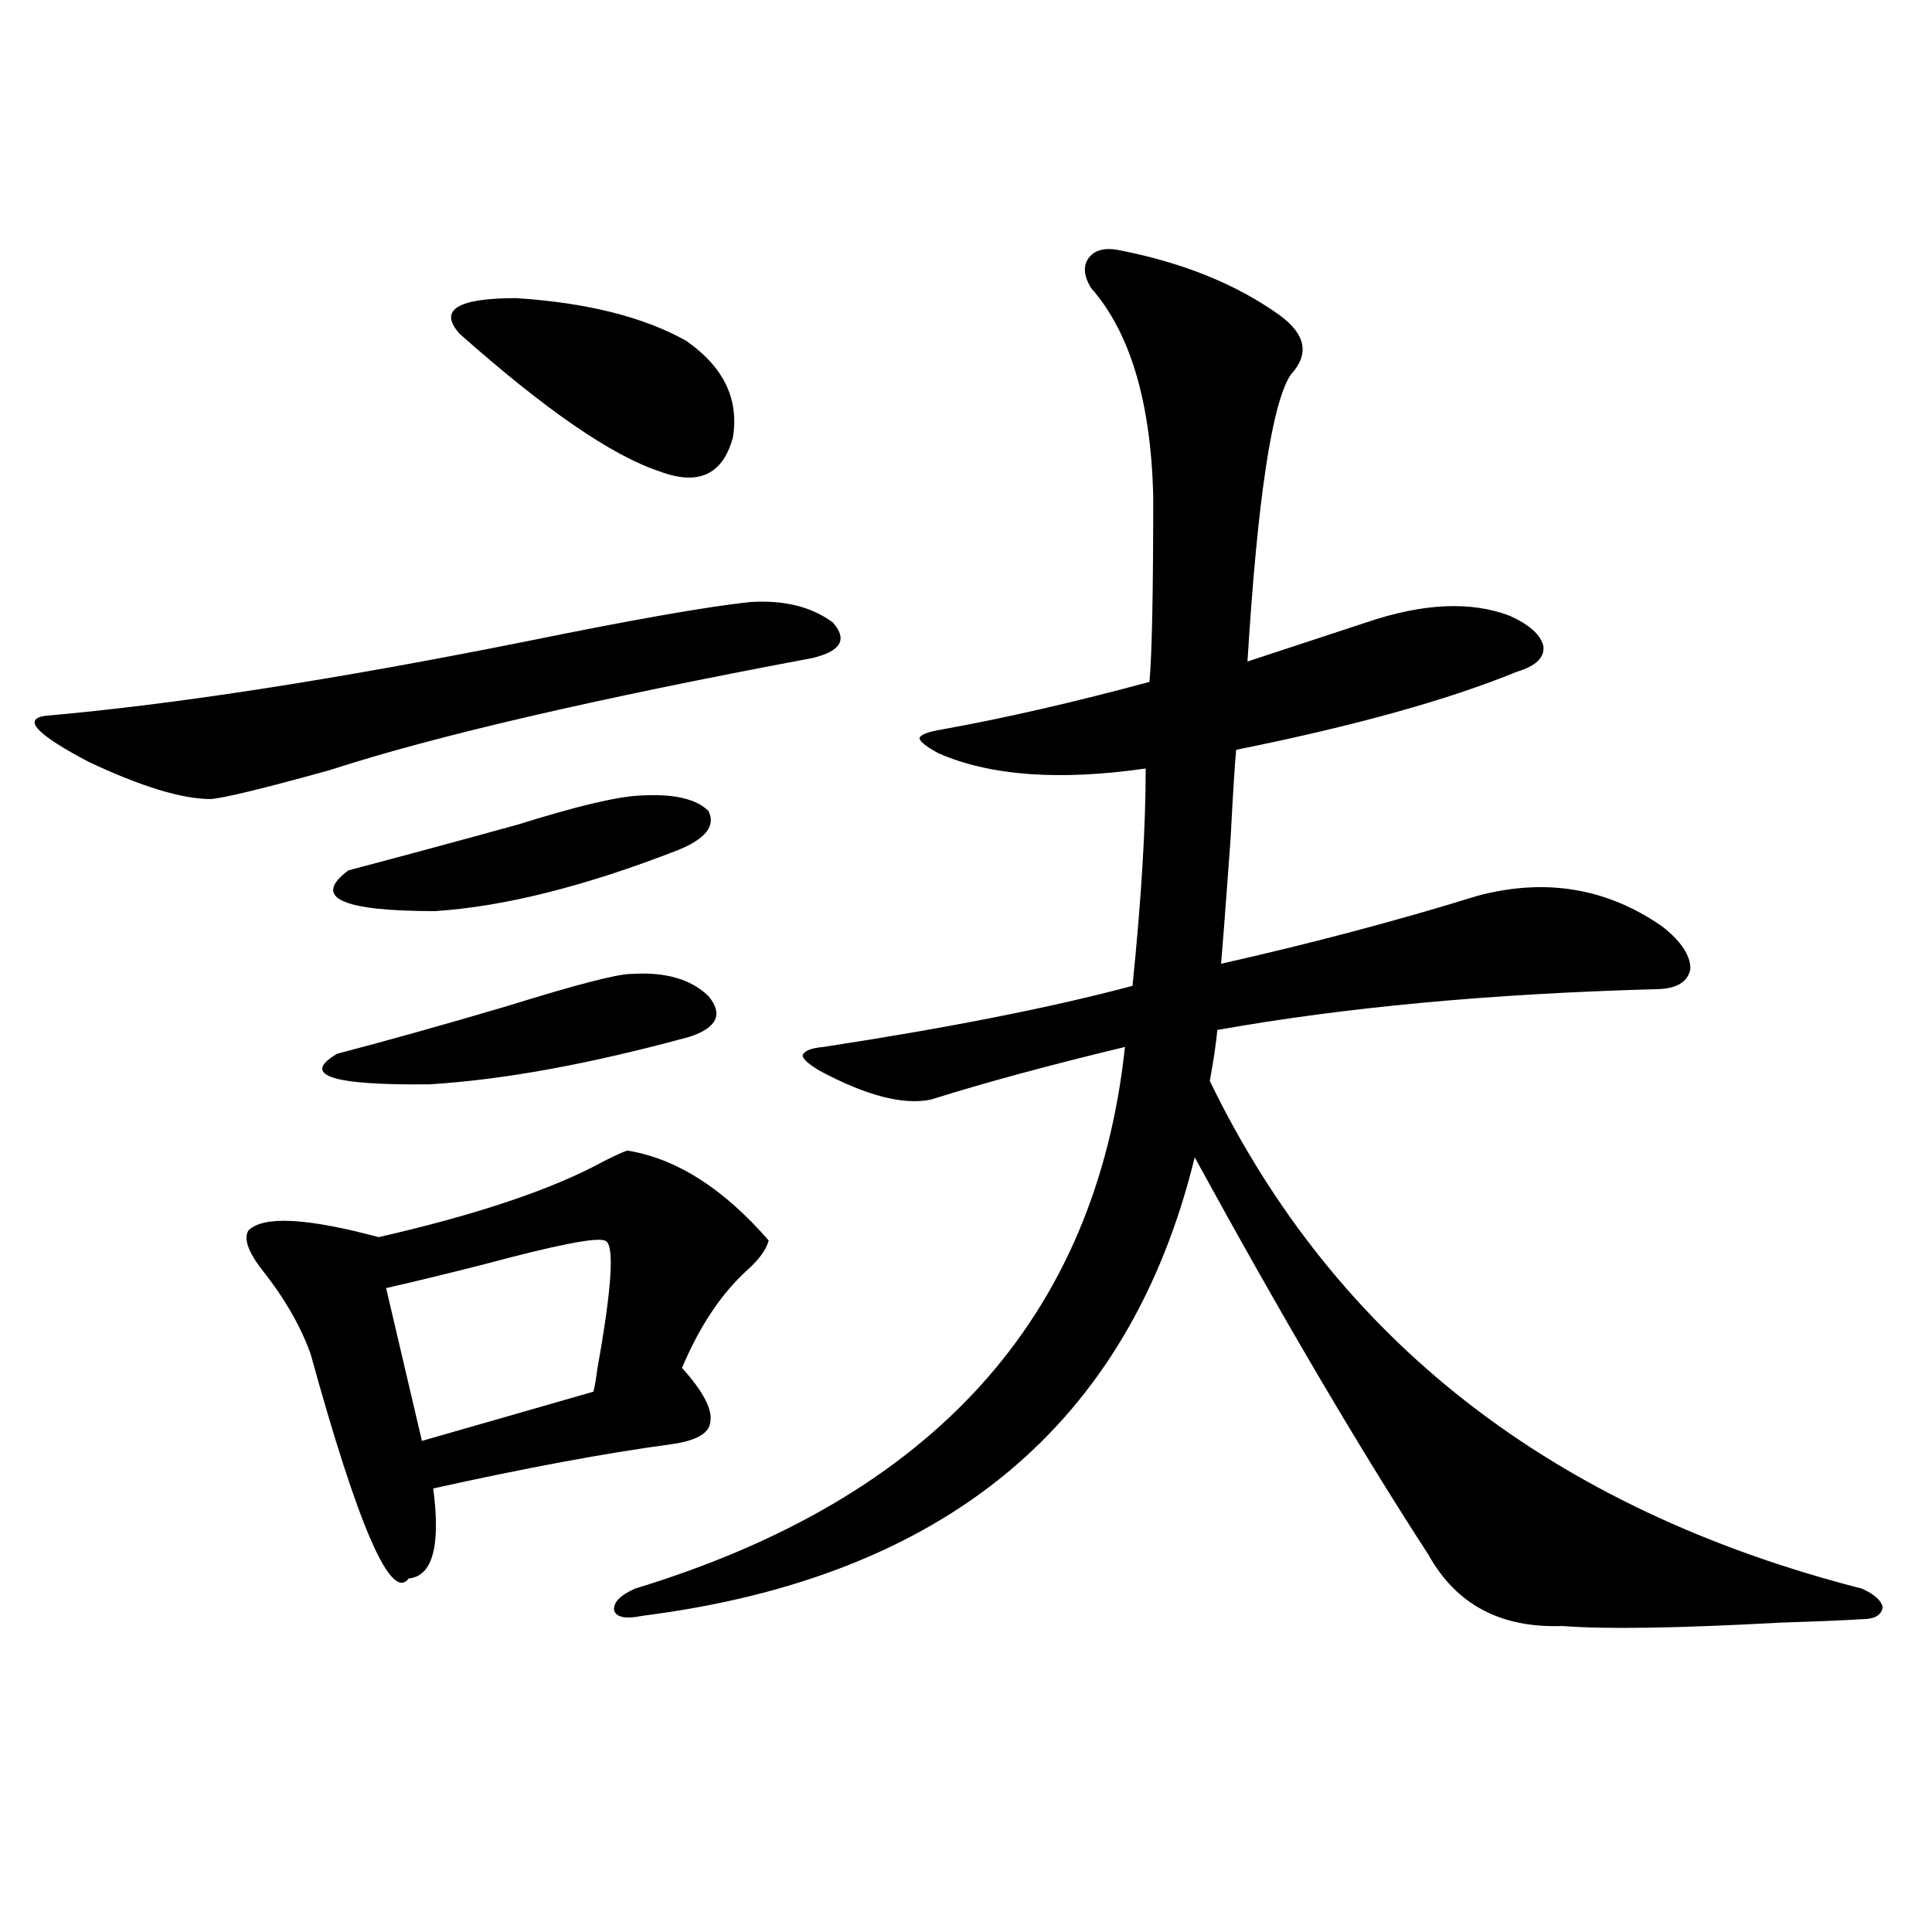 <?xml version="1.0" encoding="utf-8"?>
<!-- Generator: Adobe Illustrator 16.0.0, SVG Export Plug-In . SVG Version: 6.00 Build 0)  -->
<!DOCTYPE svg PUBLIC "-//W3C//DTD SVG 1.1//EN" "http://www.w3.org/Graphics/SVG/1.1/DTD/svg11.dtd">
<svg version="1.1" id="图层_1" xmlns="http://www.w3.org/2000/svg" xmlns:xlink="http://www.w3.org/1999/xlink" x="0px" y="0px"
	 width="1000px" height="1000px" viewBox="0 0 1000 1000" enable-background="new 0 0 1000 1000" xml:space="preserve">
<path d="M388.137,311.633c17.561-1.167,31.859,2.349,42.926,10.547c7.805,8.789,4.223,14.941-10.731,18.457
	c-112.527,21.094-195.772,40.43-249.75,58.008c-33.825,9.38-54.313,14.364-61.462,14.941c-14.969,0-36.097-6.44-63.413-19.336
	c-26.676-14.063-34.146-21.973-22.438-23.73c66.98-5.851,150.24-18.745,249.75-38.672
	C327.65,320.724,366.019,313.981,388.137,311.633z M324.724,595.52c25.365,4.106,49.755,19.638,73.169,46.582
	c-1.311,4.696-4.878,9.668-10.731,14.941c-13.658,12.305-25.045,29.306-34.146,50.977c11.052,12.305,15.93,21.685,14.634,28.125
	c-0.655,5.864-7.484,9.668-20.487,11.426c-34.48,4.696-75.455,12.305-122.924,22.852c3.902,29.883-0.335,45.415-12.683,46.582
	c-9.115,12.305-26.021-26.367-50.73-116.016c-5.213-14.64-13.658-29.292-25.365-43.945c-7.164-9.366-9.436-16.108-6.829-20.215
	c7.805-7.608,30.243-6.44,67.315,3.516c51.371-11.714,90.395-24.897,117.07-39.551C318.87,597.868,322.772,596.11,324.724,595.52z
	 M326.675,504.113c17.561-1.167,30.884,2.637,39.999,11.426c7.805,9.38,4.543,16.411-9.756,21.094
	c-51.386,14.063-96.263,22.274-134.631,24.609c-50.73,0.591-66.675-4.683-47.804-15.82c24.71-6.44,53.978-14.64,87.803-24.609
	C298.048,509.688,319.511,504.113,326.675,504.113z M330.577,411.828c17.561-1.167,29.588,1.47,36.097,7.91
	c3.902,7.622-1.311,14.364-15.609,20.215c-48.139,18.759-90.089,29.306-125.851,31.641c-48.779,0-63.748-7.031-44.877-21.094
	c26.661-7.031,55.929-14.941,87.803-23.73C298.048,417.403,318.87,412.419,330.577,411.828z M313.017,642.102
	c-4.558-1.758-25.365,2.349-62.438,12.305c-20.822,5.273-37.728,9.38-50.73,12.305l18.536,79.102l88.778-25.488
	c0.641-2.335,1.296-6.152,1.951-11.426C316.919,665.544,318.215,643.282,313.017,642.102z M354.967,176.281
	c19.512,13.485,27.637,30.185,24.39,50.098c-5.213,19.336-17.896,25.2-38.048,17.578c-24.725-8.198-59.19-31.929-103.412-71.191
	c-11.066-12.305-1.311-18.457,29.268-18.457C303.581,156.657,332.849,163.977,354.967,176.281z M580.327,129.699
	c32.515,6.454,59.831,17.578,81.949,33.398c13.658,9.97,15.609,20.215,5.854,30.762c-9.756,14.653-17.24,64.16-22.438,148.535
	c21.463-7.031,41.95-13.761,61.462-20.215c29.268-9.956,53.978-11.124,74.145-3.516c10.396,4.696,16.25,9.97,17.561,15.82
	c0.641,5.864-3.902,10.259-13.658,13.184c-35.776,14.653-84.235,28.125-145.362,40.43c-0.655,6.454-1.631,21.973-2.927,46.582
	c-2.606,35.747-4.237,57.129-4.878,64.16c46.828-10.547,91.05-22.261,132.68-35.156c35.121-9.366,66.98-4.093,95.607,15.82
	c9.756,7.622,14.634,14.941,14.634,21.973c-1.311,7.031-7.484,10.547-18.536,10.547c-85.211,2.349-160.651,9.38-226.336,21.094
	c-0.655,7.031-1.951,15.82-3.902,26.367c65.029,134.185,177.557,221.786,337.553,262.793c6.494,2.925,10.076,6.152,10.731,9.668
	c-0.655,4.093-4.237,6.152-10.731,6.152c-9.115,0.577-23.094,1.167-41.95,1.758c-53.337,2.925-91.064,3.516-113.168,1.758
	c-31.874,1.167-54.968-11.138-69.267-36.914c-35.776-55.069-76.096-123.624-120.973-205.664
	C584.55,737.325,489.263,816.427,332.528,836.34c-8.46,1.758-13.338,0.879-14.634-2.637c-0.655-4.106,2.927-7.91,10.731-11.426
	c154.143-46.87,238.684-140.323,253.652-280.371c-39.023,9.38-72.528,18.457-100.485,27.246
	c-14.313,2.938-33.505-2.046-57.56-14.941c-5.854-3.516-8.78-6.152-8.78-7.91c0.641-2.335,4.223-3.804,10.731-4.395
	c65.029-9.956,118.366-20.503,159.996-31.641c4.543-44.522,6.829-82.026,6.829-112.5c-44.877,6.454-80.653,3.817-107.314-7.91
	c-6.509-3.516-9.756-6.152-9.756-7.91c0.641-1.758,4.543-3.214,11.707-4.395c32.515-5.851,68.291-14.063,107.314-24.609
	c1.296-14.063,1.951-46.28,1.951-96.68c-1.311-48.628-12.042-84.375-32.194-107.227c-3.902-6.44-4.237-11.714-0.976-15.82
	C566.989,129.122,572.522,127.941,580.327,129.699z"/>
</svg>
